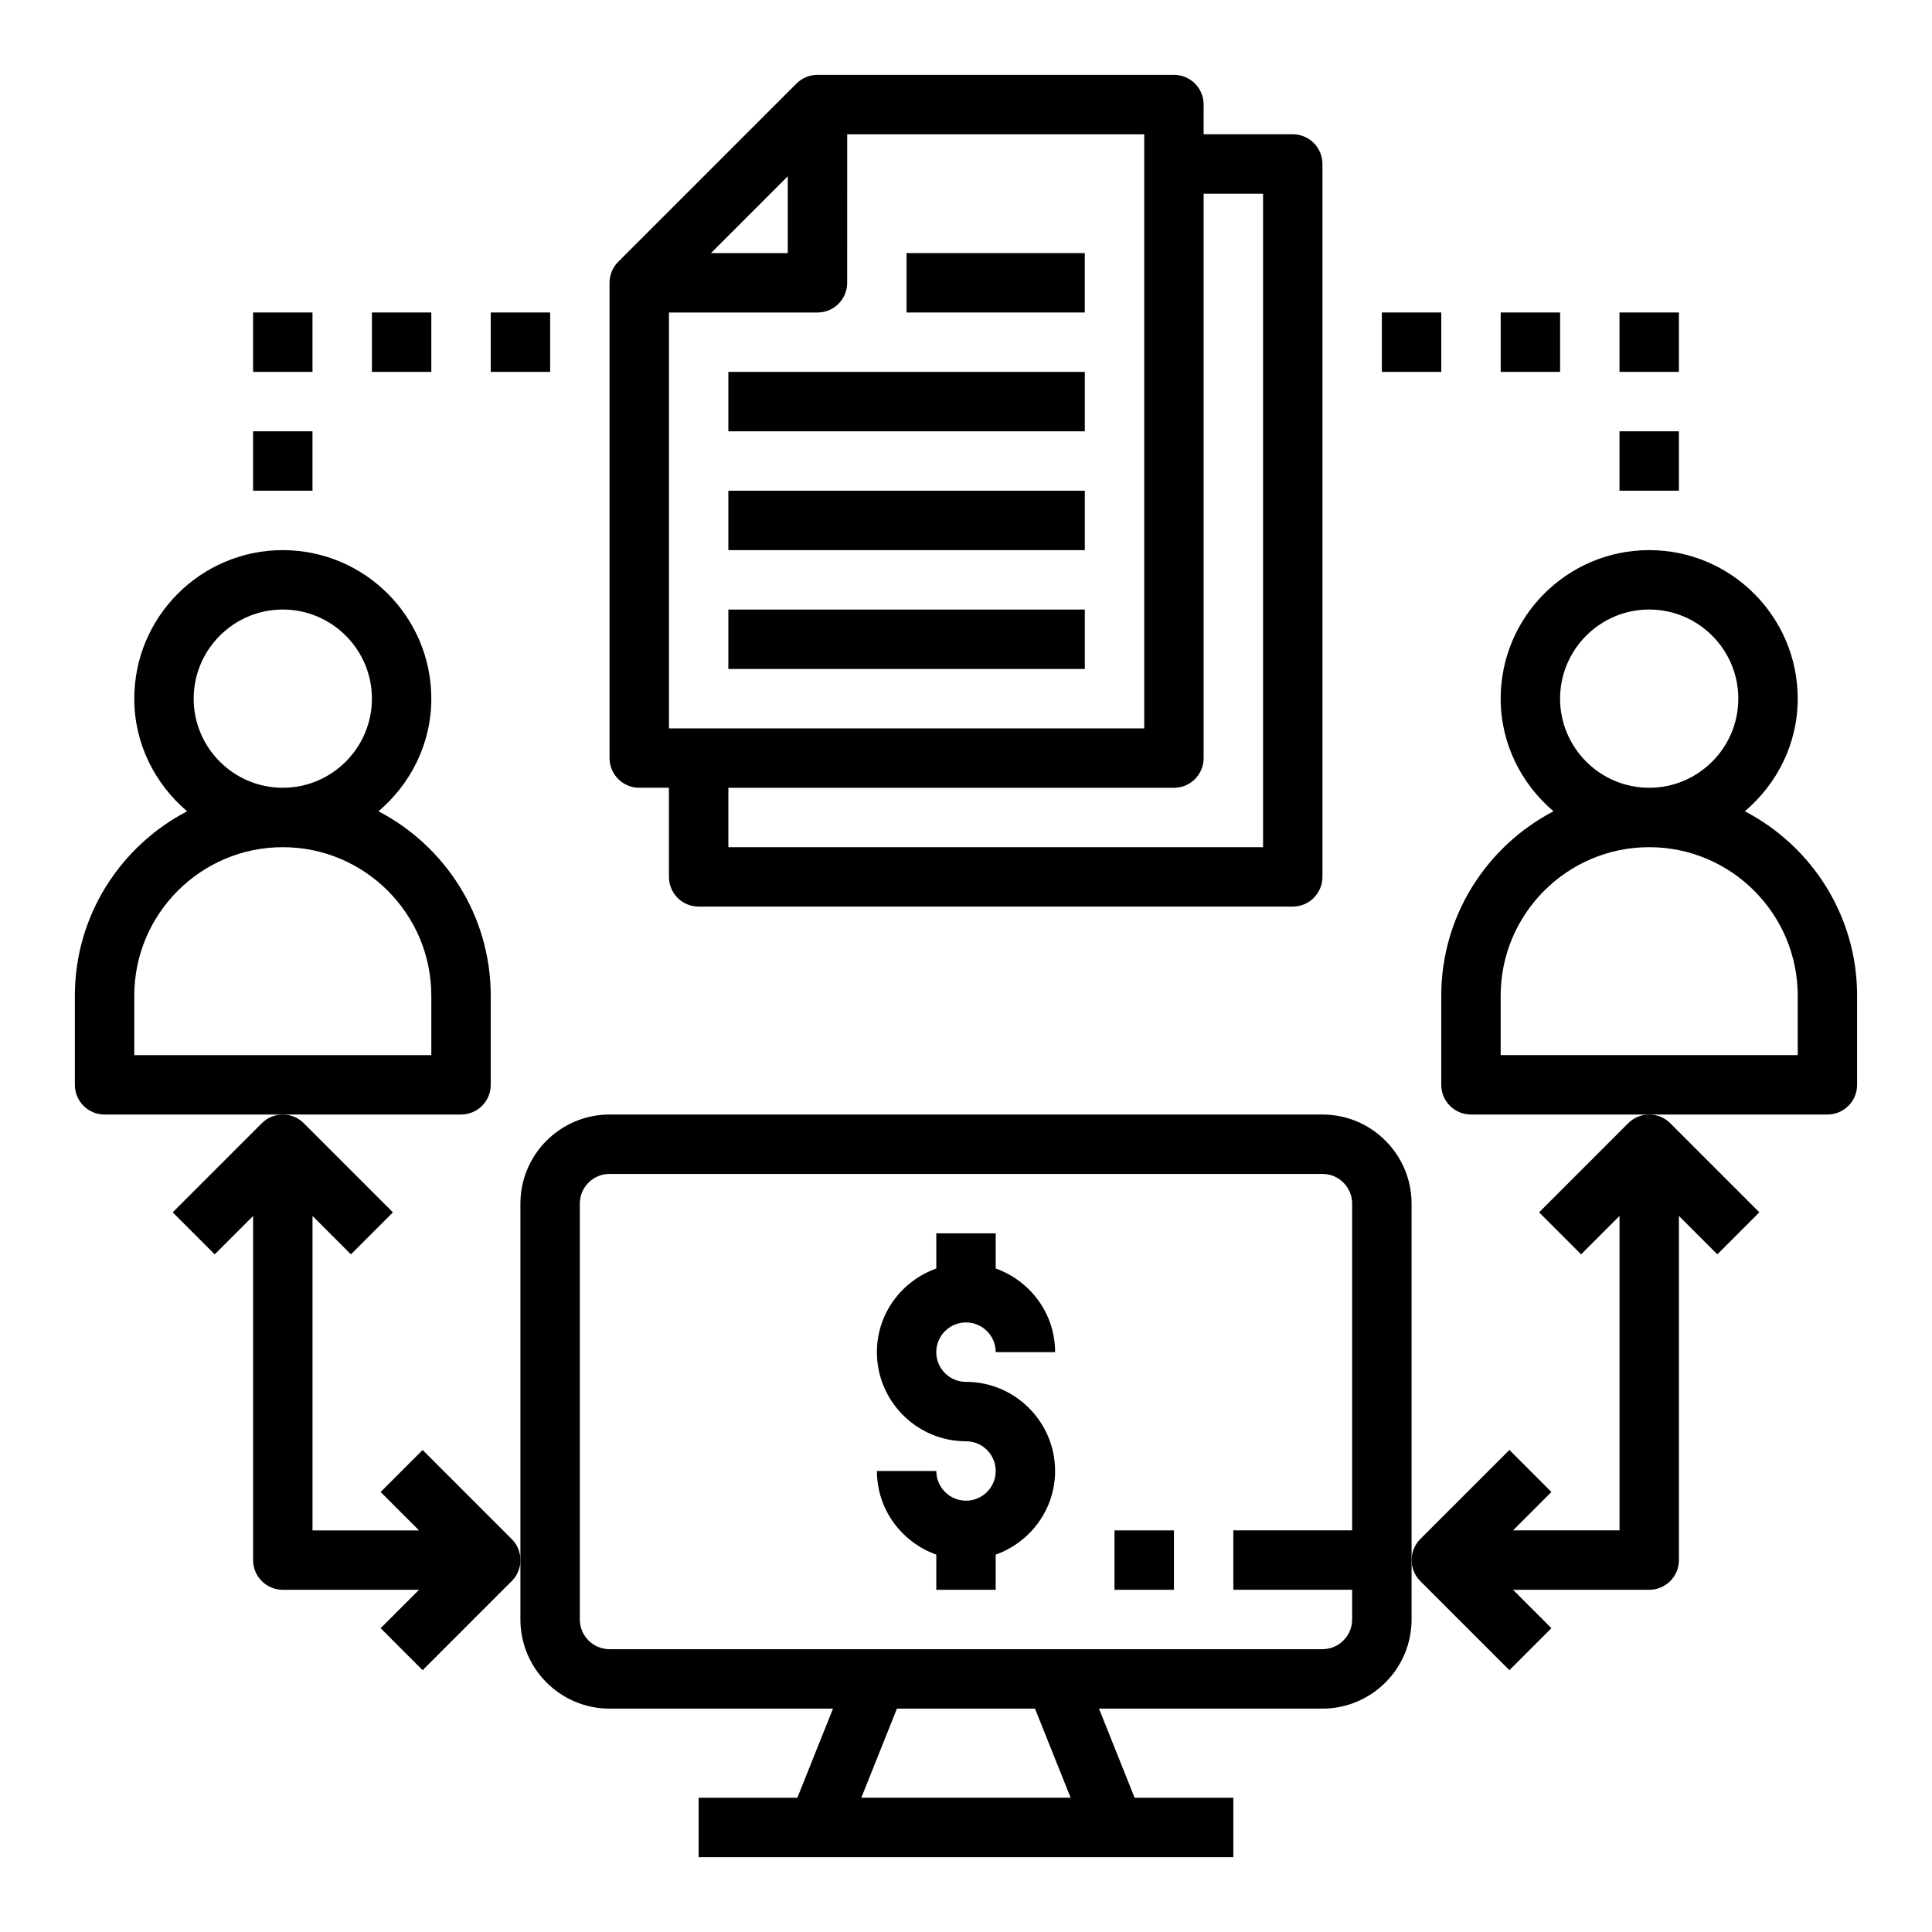<?xml version="1.0" encoding="UTF-8"?>
<!-- Uploaded to: SVG Repo, www.svgrepo.com, Generator: SVG Repo Mixer Tools -->
<svg fill="#000000" width="800px" height="800px" version="1.1" viewBox="144 144 512 512" xmlns="http://www.w3.org/2000/svg">
 <g>
  <path d="m274.05 431.49v-23.617c0-21.238-12.098-39.676-29.75-48.871 8.496-7.227 14.004-17.852 14.004-29.852 0-21.703-17.656-39.359-39.359-39.359s-39.359 17.656-39.359 39.359c0 11.996 5.512 22.625 14.004 29.852-17.648 9.195-29.75 27.633-29.75 48.871v23.617c0 4.352 3.519 7.871 7.871 7.871h94.461c4.359 0 7.879-3.519 7.879-7.871zm-78.723-102.34c0-13.02 10.598-23.617 23.617-23.617 13.02 0 23.617 10.598 23.617 23.617 0 13.02-10.598 23.617-23.617 23.617-13.02 0-23.617-10.594-23.617-23.617zm62.977 94.465h-78.719v-15.742c0-21.703 17.656-39.359 39.359-39.359s39.359 17.656 39.359 39.359z"/>
  <path d="m606.41 359c8.496-7.227 14.004-17.852 14.004-29.852 0-21.703-17.656-39.359-39.359-39.359-21.703 0-39.359 17.656-39.359 39.359 0 11.996 5.512 22.625 14.004 29.852-17.648 9.195-29.75 27.633-29.75 48.871v23.617c0 4.352 3.519 7.871 7.871 7.871h94.461c4.352 0 7.871-3.519 7.871-7.871v-23.617c0.008-21.238-12.094-39.676-29.742-48.871zm-48.973-29.852c0-13.02 10.598-23.617 23.617-23.617 13.02 0 23.617 10.598 23.617 23.617 0 13.02-10.598 23.617-23.617 23.617-13.02 0-23.617-10.594-23.617-23.617zm62.977 94.465h-78.719v-15.742c0-21.703 17.656-39.359 39.359-39.359 21.703 0 39.359 17.656 39.359 39.359z"/>
  <path d="m455.1 163.84h-94.465c-2.094 0-4.094 0.828-5.566 2.305l-47.23 47.23c-1.48 1.477-2.305 3.477-2.305 5.57v125.95c0 4.352 3.519 7.871 7.871 7.871h7.871v23.617c0 4.352 3.519 7.871 7.871 7.871h157.44c4.352 0 7.871-3.519 7.871-7.871v-188.93c0-4.352-3.519-7.871-7.871-7.871h-23.617l0.004-7.871c0-4.356-3.519-7.875-7.875-7.875zm-133.82 173.19v-110.21h39.359c4.352 0 7.871-3.519 7.871-7.871l0.004-39.359h78.719v157.44zm11.133-125.95 20.355-20.359v20.359zm146.31-15.746v173.18l-141.7 0.004v-15.742h118.08c4.352 0 7.871-3.519 7.871-7.871v-149.57z"/>
  <path d="m337.02 242.56h94.465v15.742h-94.465z"/>
  <path d="m337.02 274.05h94.465v15.742h-94.465z"/>
  <path d="m337.02 305.54h94.465v15.742h-94.465z"/>
  <path d="m384.25 211.07h47.23v15.742h-47.23z"/>
  <path d="m494.46 439.36h-188.93c-13.02 0-23.617 10.598-23.617 23.617v110.21c0 13.02 10.598 23.617 23.617 23.617h59.223l-9.445 23.617-26.164-0.004v15.742h141.7v-15.742h-26.16l-9.445-23.617 59.223 0.004c13.02 0 23.617-10.598 23.617-23.617v-110.21c0-13.023-10.594-23.617-23.617-23.617zm-66.73 181.05h-55.473l9.445-23.617h36.574zm66.73-39.359h-188.93c-4.344 0-7.871-3.527-7.871-7.871v-110.21c0-4.344 3.527-7.871 7.871-7.871h188.93c4.344 0 7.871 3.527 7.871 7.871v86.594h-31.488v15.742h31.488v7.871c0 4.344-3.527 7.871-7.875 7.871z"/>
  <path d="m573.18 258.3h15.742v15.742h-15.742z"/>
  <path d="m573.18 226.81h15.742v15.742h-15.742z"/>
  <path d="m541.7 226.81h15.742v15.742h-15.742z"/>
  <path d="m510.21 226.81h15.742v15.742h-15.742z"/>
  <path d="m211.07 258.3h15.742v15.742h-15.742z"/>
  <path d="m211.07 226.81h15.742v15.742h-15.742z"/>
  <path d="m242.56 226.81h15.742v15.742h-15.742z"/>
  <path d="m274.05 226.81h15.742v15.742h-15.742z"/>
  <path d="m551.88 465.28 11.133 11.133 10.176-10.18v83.332h-28.23l10.18-10.18-11.133-11.133-23.617 23.617c-1.531 1.539-2.305 3.551-2.305 5.566s0.77 4.031 2.305 5.566l23.617 23.617 11.133-11.133-10.18-10.176h36.102c4.352 0 7.871-3.519 7.871-7.871v-91.207l10.18 10.18 11.133-11.133-23.617-23.617c-1.535-1.535-3.551-2.305-5.566-2.305-2.016 0-4.031 0.77-5.566 2.305z"/>
  <path d="m256 528.26-11.133 11.133 10.18 10.176h-28.23v-83.332l10.18 10.18 11.133-11.133-23.617-23.617c-1.535-1.535-3.551-2.305-5.566-2.305s-4.031 0.77-5.566 2.305l-23.617 23.617 11.133 11.133 10.18-10.18v91.203c0 4.352 3.519 7.871 7.871 7.871h36.102l-10.18 10.18 11.133 11.133 23.617-23.617c1.535-1.535 2.305-3.551 2.305-5.566s-0.77-4.031-2.305-5.566z"/>
  <path d="m400 494.46c4.344 0 7.871 3.527 7.871 7.871h15.742c0-10.25-6.606-18.91-15.742-22.168v-9.316h-15.742v9.32c-9.141 3.258-15.742 11.918-15.742 22.168 0 13.02 10.598 23.617 23.617 23.617 4.344 0 7.871 3.527 7.871 7.871s-3.527 7.871-7.871 7.871-7.871-3.527-7.871-7.871h-15.742c0 10.25 6.606 18.91 15.742 22.168l-0.008 9.32h15.742v-9.32c9.141-3.258 15.742-11.918 15.742-22.168 0-13.02-10.598-23.617-23.617-23.617-4.344 0-7.871-3.527-7.871-7.871 0.004-4.348 3.531-7.875 7.879-7.875z"/>
  <path d="m439.36 549.57h15.742v15.742h-15.742z"/>
 </g>
</svg>